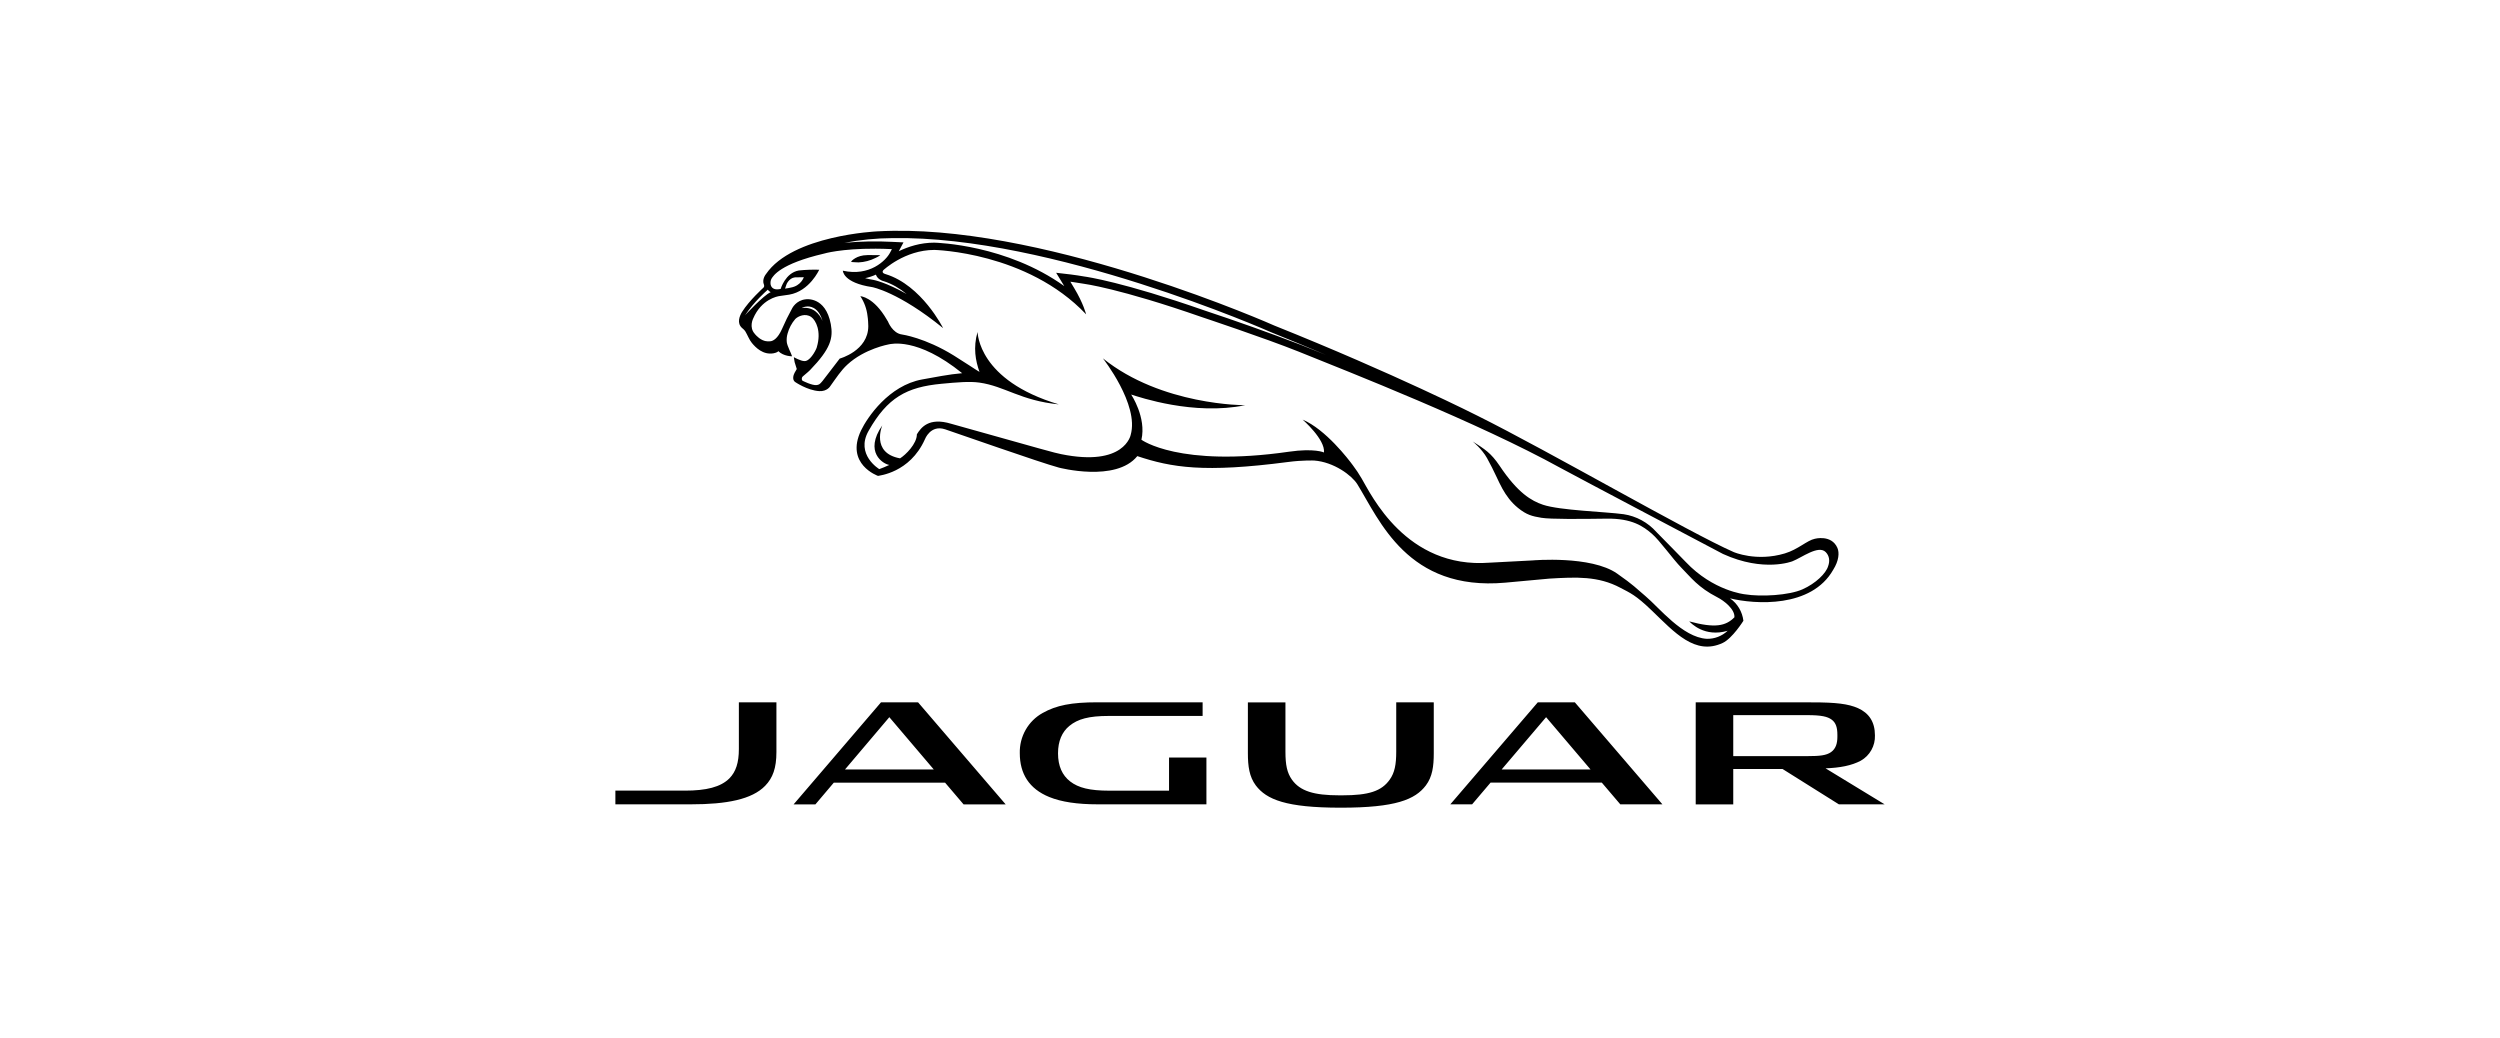 <svg width="130" height="54" viewBox="0 0 130 54" fill="none" xmlns="http://www.w3.org/2000/svg">
<path d="M46.413 12.003C46.144 12.007 45.875 12.016 45.607 12.031C45.607 12.031 41.207 12.231 39.832 14.251C39.832 14.251 39.598 14.524 39.73 14.816C39.73 14.816 39.758 14.899 39.703 14.955C39.703 14.955 38.96 15.622 38.586 16.221C38.454 16.437 38.306 16.802 38.586 17.055C38.586 17.055 38.71 17.152 38.76 17.236C38.867 17.414 38.966 17.678 39.098 17.834C39.29 18.068 39.678 18.468 40.225 18.371C40.426 18.335 40.473 18.26 40.473 18.26C40.748 18.535 41.188 18.527 41.188 18.527C41.133 18.349 40.94 18.004 40.913 17.795C40.897 17.643 40.911 17.49 40.954 17.344C41.03 17.066 41.166 16.809 41.353 16.59C41.501 16.44 41.881 16.27 42.186 16.485C42.428 16.66 42.719 17.23 42.477 18.043C42.477 18.104 42.203 18.682 41.914 18.766C41.914 18.766 41.886 18.777 41.831 18.777C41.639 18.777 41.281 18.574 41.281 18.574C41.281 18.574 41.281 18.624 41.322 18.835C41.355 18.955 41.397 19.086 41.432 19.189C41.432 19.189 41.364 19.317 41.317 19.389C41.248 19.514 41.191 19.753 41.344 19.862C41.344 19.862 41.977 20.299 42.596 20.338C43.019 20.365 43.179 20.073 43.179 20.073C43.492 19.639 43.729 19.267 44.059 18.963C44.958 18.129 46.22 17.906 46.22 17.906C46.303 17.895 47.686 17.506 50.032 19.406C49.361 19.461 48.563 19.623 47.953 19.731C46.215 20.046 45.101 21.706 44.776 22.38C43.932 24.14 45.657 24.747 45.657 24.747C45.684 24.73 47.306 24.602 48.093 22.847C48.093 22.847 48.379 22.071 49.146 22.324C49.647 22.488 54.069 24.049 55.064 24.316C55.064 24.316 58.026 25.095 59.14 23.718C60.925 24.31 62.596 24.597 66.977 24.024C67.739 23.923 68.338 23.948 68.338 23.948C69.362 24.024 70.296 24.722 70.58 25.178C71.735 27.045 73.192 30.75 78.269 30.299L80.565 30.088C81.968 30.005 83.106 29.949 84.264 30.567C84.767 30.834 85.047 30.931 85.903 31.757C87.072 32.881 88.147 34.099 89.577 33.435C90.085 33.198 90.657 32.28 90.657 32.28C90.629 32.047 90.553 31.823 90.433 31.622C90.313 31.421 90.152 31.248 89.962 31.115C91.263 31.429 94.197 31.629 95.33 29.623C95.624 29.156 95.654 28.739 95.544 28.488C95.234 27.785 94.373 28.016 94.373 28.016C93.966 28.099 93.501 28.572 92.811 28.778C91.331 29.223 90.149 28.706 90.149 28.706C87.869 27.707 80.543 23.464 76.817 21.612C76.817 21.612 72.54 19.442 66.26 16.927C66.26 16.927 54.852 11.856 46.426 12.003H46.413ZM46.413 12.382C54.663 12.24 65.974 17.219 66.086 17.272C67.098 17.678 68.055 18.079 68.954 18.457L67.648 17.934C65.986 17.298 64.31 16.7 62.621 16.14C58.375 14.657 56.516 14.396 56.387 14.379C56.153 14.338 55.918 14.303 55.683 14.273L54.919 14.184L55.342 14.877C52.344 12.732 48.756 12.623 48.58 12.618C47.856 12.618 47.227 12.827 46.737 13.063L46.982 12.604L46.388 12.576C45.562 12.533 44.734 12.55 43.91 12.626C44.734 12.469 45.569 12.387 46.407 12.382H46.413ZM45.535 12.932C45.797 12.932 46.077 12.941 46.38 12.955L46.281 13.141C46.069 13.547 45.222 14.387 43.828 14.076C43.828 14.076 43.828 14.704 45.354 14.93C45.354 14.93 46.721 15.175 49.042 17.063C49.042 17.063 47.934 14.832 46.05 14.254C46.05 14.254 45.813 14.204 45.929 14.053C45.929 14.053 47.04 12.996 48.588 12.996C48.588 12.996 53.411 13.102 56.478 16.346C56.478 16.346 56.34 15.781 55.859 14.982L55.658 14.649C55.658 14.649 55.843 14.671 56.346 14.754C56.346 14.754 58.188 14.985 62.514 16.496C62.514 16.496 65.756 17.575 67.53 18.285C70.198 19.361 76.874 21.976 81.134 24.327C81.893 24.744 89.596 28.806 89.596 28.806C91.727 29.776 93.204 29.187 93.204 29.187C93.685 29.003 94.557 28.324 94.936 28.708C95.132 28.906 95.159 29.173 95.066 29.431C94.956 29.821 94.406 30.344 93.737 30.642C93.036 30.959 91.573 31.042 90.729 30.903C90.729 30.903 89.09 30.736 87.657 29.22C87.204 28.742 86.648 28.199 86.134 27.665C85.689 27.165 85.086 26.837 84.429 26.739C83.466 26.608 81.115 26.544 80.232 26.246C79.641 26.046 78.929 25.643 77.98 24.221C77.523 23.542 77.202 23.356 76.58 22.955C76.58 22.955 77.056 23.339 77.326 23.823C77.716 24.524 77.911 25.033 78.123 25.409C78.335 25.785 78.574 26.116 78.934 26.41C79.385 26.775 79.666 26.844 80.153 26.925C80.62 27.003 82.193 26.989 83.54 26.97C84.869 26.947 85.463 27.381 85.897 27.754C86.302 28.099 86.997 29.081 87.421 29.512C87.927 30.024 88.301 30.547 89.302 31.059C89.651 31.237 90.22 31.677 90.19 32.099C89.739 32.556 89.181 32.675 87.839 32.311C87.935 32.405 88.636 33.154 89.838 32.8C89.543 33.079 89.152 33.229 88.749 33.218C87.49 33.145 86.257 31.576 85.564 30.998C85.042 30.558 84.979 30.45 84.088 29.824C82.732 28.875 79.693 29.142 79.693 29.142L77.46 29.259C73.115 29.593 71.289 25.698 70.808 24.886C70.668 24.645 70.514 24.412 70.346 24.191C70.126 23.89 68.938 22.332 67.736 21.82C67.736 21.82 68.919 22.85 68.847 23.528C68.847 23.528 68.358 23.297 67.027 23.489C61.304 24.316 59.354 22.866 59.354 22.866C59.621 21.706 58.821 20.516 58.821 20.516C59.261 20.655 62.077 21.617 64.747 21.072C64.747 21.072 60.399 21.094 57.349 18.632C57.349 18.632 59.247 21.039 58.796 22.613C58.796 22.613 58.485 24.291 55.177 23.615C54.822 23.545 54.407 23.425 49.457 22.035C48.291 21.681 47.889 22.243 47.678 22.583C47.678 23.078 47.092 23.656 46.803 23.834C45.269 23.556 45.879 22.118 45.879 22.118C44.917 23.515 45.926 24.132 46.245 24.177C46.053 24.268 45.874 24.338 45.722 24.394C45.722 24.394 44.466 23.64 45.167 22.404C46.143 20.68 47.139 20.126 48.962 19.956C49.76 19.881 50.422 19.823 50.928 19.895C52.248 20.079 53.079 20.836 55.059 21.027C50.857 19.776 50.846 17.314 50.832 17.266V17.264C50.598 18.076 50.727 18.76 50.934 19.339C50.879 19.317 49.958 18.705 49.605 18.491C48.099 17.558 46.905 17.394 46.905 17.394C46.404 17.33 46.173 16.716 46.173 16.716C46.146 16.685 46.138 16.654 46.118 16.627C45.425 15.425 44.738 15.403 44.738 15.403C44.943 15.712 45.071 16.067 45.112 16.437C45.139 16.59 45.151 16.874 45.151 16.958C45.151 18.243 43.666 18.646 43.666 18.646C42.642 19.962 42.695 19.99 42.467 20.023C42.238 20.057 41.738 19.801 41.738 19.801C41.699 19.779 41.688 19.72 41.694 19.684C41.694 19.603 41.771 19.553 41.771 19.553C41.963 19.4 42.12 19.247 42.12 19.247C43.203 18.126 43.333 17.578 43.201 16.852C42.926 15.394 41.897 15.564 41.897 15.564C41.397 15.614 41.193 16.031 41.193 16.031C40.997 16.386 40.818 16.75 40.657 17.122C40.437 17.611 40.206 17.72 40.088 17.742C40.029 17.75 39.969 17.753 39.909 17.75C39.56 17.737 39.296 17.414 39.296 17.414C39.268 17.397 39.268 17.378 39.252 17.364C38.933 17.019 39.164 16.565 39.164 16.565C39.593 15.556 40.429 15.408 40.539 15.394L41.039 15.322C42.098 15.141 42.599 14.026 42.599 14.026C42.244 14.015 41.89 14.028 41.537 14.065C40.833 14.19 40.594 15.027 40.594 15.024C40 15.163 40.016 14.646 40.121 14.487C40.214 14.343 40.561 13.722 42.846 13.188C42.846 13.188 43.709 12.924 45.535 12.932ZM45.098 13.266C44.548 13.266 44.26 13.578 44.26 13.608C44.26 13.625 44.334 13.633 44.452 13.636L44.645 13.645C44.951 13.631 45.251 13.552 45.525 13.414C45.614 13.376 45.7 13.328 45.778 13.269L45.104 13.263L45.098 13.266ZM45.549 14.276V14.287C45.632 14.512 45.846 14.593 45.943 14.621V14.618C46.391 14.757 46.792 15.002 47.144 15.289C46.072 14.682 45.459 14.562 45.417 14.554C45.272 14.532 45.128 14.502 44.986 14.465C45.182 14.424 45.374 14.36 45.557 14.276H45.549ZM41.798 14.415C41.798 14.415 41.661 14.86 41.119 14.955C41.119 14.955 40.907 15.005 40.822 15.008L40.88 14.841C40.88 14.807 41.02 14.457 41.334 14.423C41.334 14.423 41.515 14.415 41.798 14.415ZM39.92 15.063C39.964 15.115 40.016 15.16 40.074 15.194C39.703 15.352 38.74 16.396 38.74 16.396C39.227 15.667 39.862 15.122 39.868 15.116C39.868 15.108 39.895 15.099 39.895 15.091C39.895 15.083 39.92 15.072 39.92 15.063ZM41.947 15.94C42.051 15.926 42.544 15.906 42.772 16.691C42.692 16.487 42.559 16.309 42.387 16.176C42.286 16.105 42.172 16.055 42.053 16.029C41.933 16.003 41.809 16.001 41.688 16.023C41.766 15.974 41.855 15.945 41.947 15.94ZM38.421 36.52V38.948C38.421 39.658 38.267 40.133 37.926 40.478C37.472 40.929 36.724 41.113 35.616 41.113H32V41.825H35.927C37.789 41.825 39.106 41.569 39.791 40.859C40.184 40.453 40.374 39.944 40.374 39.107V36.52H38.421ZM45.813 36.52L41.267 41.828H42.401L43.358 40.698H49.144L50.106 41.828H52.295L47.741 36.523L45.813 36.52ZM57.05 36.52C55.721 36.52 54.927 36.675 54.217 37.076C53.849 37.28 53.543 37.582 53.334 37.95C53.124 38.319 53.019 38.738 53.029 39.163C53.029 40.233 53.511 41.015 54.561 41.444C55.191 41.702 56.024 41.825 57.083 41.825H62.734V39.391H60.79V41.115H57.674C56.667 41.115 56.079 40.968 55.647 40.634C55.235 40.314 55.017 39.83 55.017 39.174C55.017 38.537 55.224 38.061 55.609 37.746C56.043 37.39 56.612 37.229 57.657 37.229H62.536V36.52H57.05ZM72.604 36.52V39.09C72.604 39.758 72.521 40.183 72.268 40.537C71.845 41.14 71.177 41.357 69.804 41.357H69.639C68.33 41.357 67.602 41.14 67.178 40.539C66.928 40.183 66.843 39.78 66.843 39.09V36.523H64.89V39.165C64.89 39.85 64.964 40.389 65.302 40.843C65.858 41.577 66.881 42 69.703 42H69.733C72.571 42 73.588 41.577 74.144 40.843C74.485 40.389 74.556 39.85 74.556 39.165V36.523L72.604 36.52ZM79.966 36.52L75.417 41.825H76.55L77.51 40.695H83.293L84.255 41.825H86.445L81.891 36.52H79.966ZM88.177 36.52V41.828H90.129V39.989H92.695L95.621 41.825H98L94.928 39.953C95.66 39.928 96.284 39.813 96.763 39.555C96.993 39.425 97.183 39.234 97.312 39.003C97.442 38.771 97.506 38.508 97.497 38.242C97.497 37.532 97.183 37.079 96.614 36.823C96.105 36.6 95.478 36.523 94.233 36.523L88.177 36.52ZM90.129 37.187H93.977C94.708 37.187 95.033 37.26 95.255 37.427C95.467 37.588 95.544 37.833 95.544 38.214V38.314C95.544 38.656 95.462 38.934 95.214 39.11C94.967 39.282 94.626 39.318 94.001 39.318H90.129V37.187ZM46.245 37.293L48.555 40.011H43.941L46.245 37.293ZM80.397 37.293L82.707 40.011H78.087L80.397 37.293Z" fill="black"/>
</svg>
